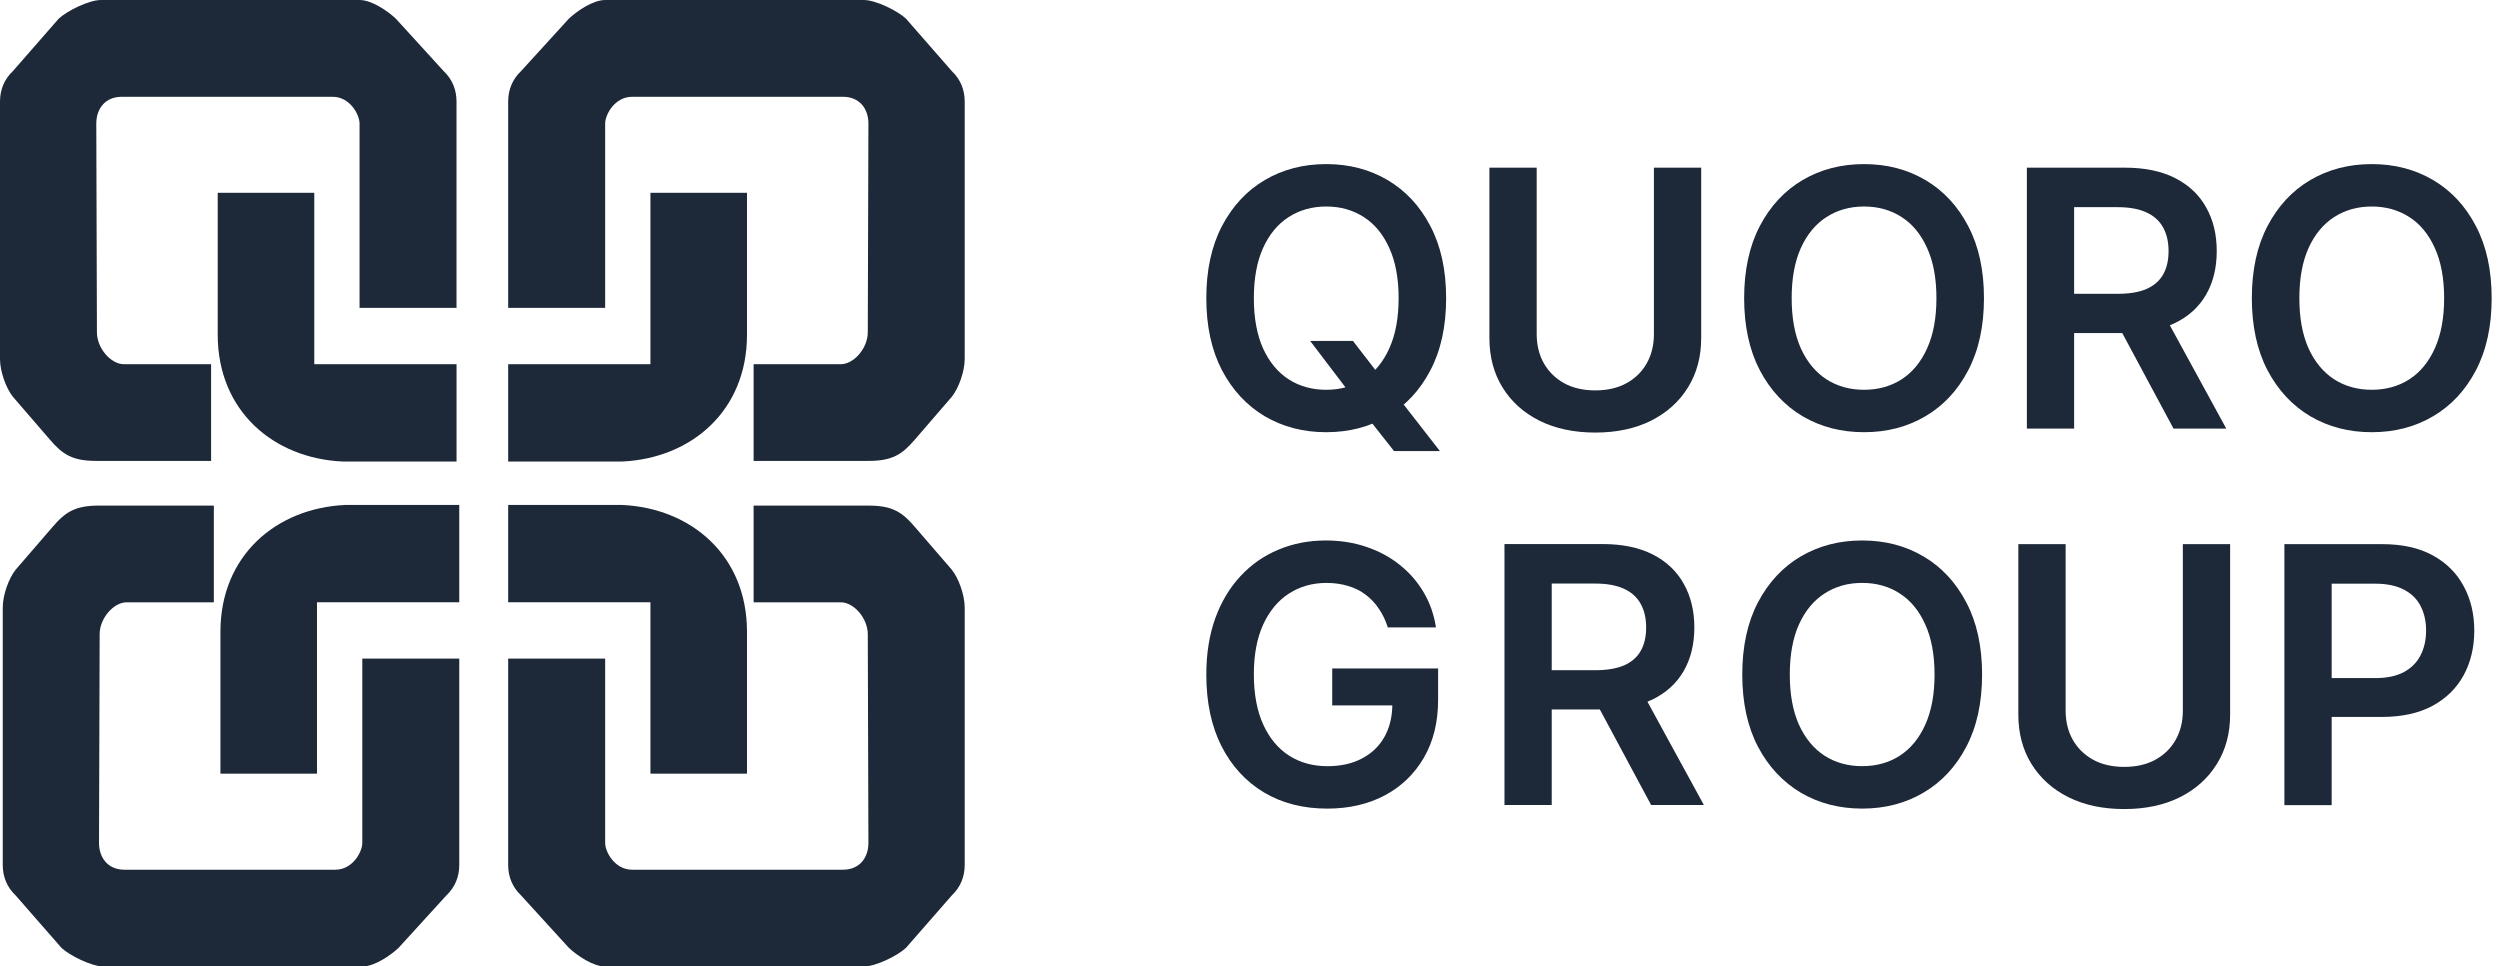 <svg xmlns="http://www.w3.org/2000/svg" width="194" height="75" viewBox="0 0 194 75" fill="none"><path d="M177.269 62.477V42.226H184.864C186.42 42.226 187.725 42.517 188.779 43.096C189.841 43.676 190.642 44.474 191.183 45.49C191.73 46.498 192.004 47.645 192.004 48.931C192.004 50.218 191.73 51.384 191.183 52.392C190.635 53.4 189.827 54.194 188.76 54.775C187.692 55.348 186.377 55.635 184.815 55.635H179.782V52.62H184.321C185.23 52.62 185.975 52.462 186.555 52.145C187.135 51.829 187.563 51.394 187.84 50.84C188.124 50.285 188.265 49.65 188.265 48.931C188.265 48.212 188.124 47.579 187.84 47.033C187.563 46.486 187.131 46.06 186.545 45.758C185.965 45.449 185.216 45.293 184.301 45.293H180.938V62.478H177.269V62.477Z" fill="#1D2838"></path><path d="M169.389 42.226H173.058V55.457C173.058 56.907 172.715 58.184 172.028 59.284C171.35 60.384 170.394 61.246 169.161 61.864C167.928 62.477 166.488 62.783 164.84 62.783C163.192 62.783 161.742 62.477 160.51 61.864C159.277 61.245 158.321 60.384 157.642 59.284C156.963 58.184 156.623 56.907 156.623 55.457V42.226H160.293V55.15C160.293 55.994 160.477 56.746 160.846 57.405C161.221 58.063 161.749 58.582 162.428 58.957C163.107 59.326 163.911 59.511 164.84 59.511C165.769 59.511 166.574 59.326 167.253 58.957C167.938 58.581 168.465 58.063 168.835 57.405C169.204 56.746 169.389 55.994 169.389 55.15V42.226Z" fill="#1D2838"></path><path d="M153.81 52.344C153.81 54.526 153.402 56.395 152.584 57.951C151.773 59.5 150.664 60.687 149.261 61.511C147.864 62.335 146.278 62.747 144.506 62.747C142.733 62.747 141.143 62.335 139.739 61.511C138.342 60.679 137.234 59.49 136.416 57.941C135.605 56.386 135.2 54.52 135.2 52.344C135.2 50.169 135.605 48.296 136.416 46.747C137.234 45.192 138.341 44.001 139.739 43.178C141.143 42.353 142.732 41.941 144.506 41.941C146.279 41.941 147.864 42.353 149.261 43.178C150.666 44.002 151.773 45.192 152.584 46.747C153.402 48.296 153.81 50.162 153.81 52.344ZM150.121 52.344C150.121 50.809 149.881 49.512 149.399 48.457C148.925 47.396 148.265 46.595 147.422 46.054C146.579 45.507 145.606 45.233 144.504 45.233C143.403 45.233 142.43 45.507 141.587 46.054C140.742 46.595 140.08 47.396 139.6 48.457C139.125 49.512 138.888 50.807 138.888 52.344C138.888 53.881 139.125 55.179 139.6 56.24C140.08 57.295 140.742 58.096 141.587 58.643C142.43 59.184 143.403 59.454 144.504 59.454C145.606 59.454 146.579 59.184 147.422 58.643C148.267 58.096 148.925 57.295 149.399 56.24C149.881 55.178 150.121 53.88 150.121 52.344Z" fill="#1D2838"></path><path d="M116.747 62.47V42.218H124.341C125.897 42.218 127.203 42.489 128.257 43.029C129.318 43.57 130.119 44.328 130.66 45.304C131.207 46.273 131.481 47.404 131.481 48.695C131.481 49.987 131.204 51.121 130.651 52.077C130.104 53.026 129.296 53.761 128.228 54.282C127.161 54.796 125.848 55.053 124.292 55.053H118.882V52.008H123.797C124.706 52.008 125.451 51.882 126.031 51.632C126.611 51.375 127.039 51.002 127.316 50.515C127.6 50.021 127.741 49.414 127.741 48.695C127.741 47.977 127.6 47.363 127.316 46.856C127.033 46.342 126.601 45.953 126.021 45.689C125.441 45.418 124.693 45.284 123.777 45.284H120.414V62.47H116.746H116.747ZM127.208 53.293L132.221 62.47H128.128L123.203 53.293H127.207H127.208Z" fill="#1D2838"></path><path d="M107.691 48.686C107.527 48.151 107.299 47.674 107.009 47.251C106.726 46.823 106.383 46.457 105.981 46.154C105.586 45.85 105.13 45.623 104.617 45.472C104.102 45.314 103.542 45.235 102.936 45.235C101.849 45.235 100.879 45.509 100.028 46.056C99.177 46.604 98.509 47.408 98.021 48.469C97.54 49.523 97.299 50.809 97.299 52.325C97.299 53.842 97.539 55.15 98.021 56.212C98.501 57.273 99.171 58.081 100.028 58.634C100.885 59.182 101.88 59.456 103.015 59.456C104.044 59.456 104.933 59.257 105.684 58.862C106.442 58.466 107.026 57.907 107.434 57.181C107.843 56.449 108.047 55.592 108.047 54.61L108.878 54.739H103.38V51.871H111.597V54.304C111.597 56.037 111.228 57.537 110.49 58.803C109.751 60.07 108.736 61.044 107.444 61.73C106.153 62.409 104.669 62.748 102.995 62.748C101.13 62.748 99.491 62.33 98.081 61.492C96.677 60.648 95.578 59.451 94.787 57.902C94.003 56.347 93.61 54.501 93.61 52.364C93.61 50.73 93.841 49.269 94.303 47.983C94.772 46.698 95.424 45.607 96.26 44.71C97.097 43.806 98.08 43.121 99.207 42.654C100.334 42.178 101.56 41.941 102.886 41.941C104.007 41.941 105.052 42.106 106.021 42.435C106.99 42.758 107.851 43.22 108.602 43.82C109.36 44.419 109.984 45.132 110.471 45.956C110.959 46.781 111.279 47.69 111.43 48.686H107.692H107.691Z" fill="#1D2838"></path><path d="M193.353 23.137C193.353 25.319 192.944 27.188 192.127 28.744C191.316 30.292 190.208 31.48 188.805 32.303C187.407 33.128 185.821 33.539 184.049 33.539C182.276 33.539 180.686 33.128 179.282 32.303C177.884 31.473 176.776 30.282 175.959 28.733C175.148 27.178 174.743 25.312 174.743 23.137C174.743 20.961 175.148 19.089 175.959 17.54C176.776 15.984 177.884 14.793 179.282 13.97C180.686 13.146 182.275 12.734 184.049 12.734C185.822 12.734 187.407 13.146 188.805 13.97C190.209 14.795 191.316 15.984 192.127 17.54C192.944 19.089 193.353 20.955 193.353 23.137ZM189.665 23.137C189.665 21.601 189.424 20.305 188.943 19.25C188.468 18.188 187.809 17.387 186.965 16.846C186.121 16.299 185.148 16.025 184.048 16.025C182.947 16.025 181.974 16.299 181.13 16.846C180.286 17.387 179.624 18.188 179.142 19.25C178.668 20.305 178.43 21.6 178.43 23.137C178.43 24.673 178.668 25.972 179.142 27.032C179.624 28.087 180.286 28.888 181.13 29.436C181.974 29.976 182.946 30.247 184.048 30.247C185.149 30.247 186.121 29.976 186.965 29.436C187.809 28.888 188.468 28.087 188.943 27.032C189.423 25.971 189.665 24.672 189.665 23.137Z" fill="#1D2838"></path><path d="M157.285 33.262V13.011H164.879C166.436 13.011 167.741 13.281 168.795 13.822C169.856 14.363 170.657 15.12 171.198 16.096C171.746 17.066 172.019 18.196 172.019 19.488C172.019 20.78 171.742 21.913 171.189 22.869C170.642 23.819 169.834 24.554 168.766 25.075C167.699 25.589 166.386 25.846 164.83 25.846H159.42V22.8H164.335C165.244 22.8 165.99 22.675 166.569 22.424C167.149 22.167 167.577 21.794 167.855 21.307C168.138 20.813 168.28 20.207 168.28 19.488C168.28 18.769 168.138 18.156 167.855 17.648C167.571 17.134 167.139 16.745 166.559 16.481C165.98 16.211 165.231 16.076 164.315 16.076H160.952V33.262H157.284H157.285ZM167.747 24.085L172.76 33.262H168.667L163.742 24.085H167.747Z" fill="#1D2838"></path><path d="M153.956 23.137C153.956 25.319 153.547 27.188 152.729 28.744C151.919 30.292 150.811 31.48 149.407 32.303C148.009 33.128 146.424 33.539 144.65 33.539C142.876 33.539 141.289 33.128 139.884 32.303C138.487 31.473 137.378 30.282 136.562 28.733C135.752 27.178 135.346 25.312 135.346 23.137C135.346 20.961 135.752 19.089 136.562 17.54C137.38 15.984 138.487 14.793 139.884 13.97C141.289 13.146 142.877 12.734 144.65 12.734C146.423 12.734 148.009 13.146 149.407 13.97C150.811 14.795 151.918 15.984 152.729 17.54C153.547 19.089 153.956 20.955 153.956 23.137ZM150.267 23.137C150.267 21.601 150.027 20.305 149.545 19.25C149.071 18.188 148.411 17.387 147.568 16.846C146.724 16.299 145.752 16.025 144.65 16.025C143.548 16.025 142.577 16.299 141.732 16.846C140.889 17.387 140.226 18.188 139.745 19.25C139.271 20.305 139.033 21.6 139.033 23.137C139.033 24.673 139.271 25.972 139.745 27.032C140.226 28.087 140.889 28.888 141.732 29.436C142.577 29.976 143.55 30.247 144.65 30.247C145.75 30.247 146.724 29.976 147.568 29.436C148.412 28.888 149.071 28.087 149.545 27.032C150.027 25.971 150.267 24.672 150.267 23.137Z" fill="#1D2838"></path><path d="M128.343 13.01H132.012V26.241C132.012 27.691 131.669 28.967 130.984 30.068C130.305 31.168 129.348 32.029 128.116 32.648C126.884 33.261 125.444 33.567 123.796 33.567C122.148 33.567 120.698 33.26 119.464 32.648C118.231 32.028 117.275 31.168 116.597 30.068C115.918 28.967 115.578 27.691 115.578 26.241V13.01H119.247V25.934C119.247 26.777 119.432 27.529 119.801 28.188C120.176 28.847 120.705 29.366 121.383 29.741C122.062 30.11 122.867 30.295 123.796 30.295C124.725 30.295 125.529 30.11 126.208 29.741C126.894 29.364 127.421 28.847 127.79 28.188C128.16 27.528 128.343 26.777 128.343 25.934V13.01Z" fill="#1D2838"></path><path d="M101.669 26.459H104.992L106.96 29.011L108.365 30.672L111.737 35.003H108.178L105.883 32.095L104.904 30.711L101.671 26.459H101.669ZM112.22 23.137C112.22 25.319 111.812 27.188 110.994 28.744C110.184 30.292 109.076 31.48 107.671 32.303C106.274 33.128 104.688 33.539 102.915 33.539C101.141 33.539 99.553 33.128 98.149 32.303C96.751 31.473 95.643 30.282 94.826 28.733C94.016 27.178 93.61 25.312 93.61 23.137C93.61 20.961 94.016 19.089 94.826 17.54C95.644 15.984 96.751 14.793 98.149 13.97C99.553 13.146 101.142 12.734 102.915 12.734C104.687 12.734 106.274 13.146 107.671 13.97C109.076 14.795 110.183 15.984 110.994 17.54C111.812 19.089 112.22 20.955 112.22 23.137ZM108.533 23.137C108.533 21.601 108.292 20.305 107.81 19.25C107.336 18.188 106.677 17.387 105.833 16.846C104.99 16.299 104.017 16.025 102.916 16.025C101.814 16.025 100.843 16.299 99.998 16.846C99.155 17.387 98.492 18.188 98.011 19.25C97.537 20.305 97.299 21.6 97.299 23.137C97.299 24.673 97.537 25.972 98.011 27.032C98.492 28.087 99.155 28.888 99.998 29.436C100.843 29.976 101.815 30.247 102.916 30.247C104.016 30.247 104.99 29.976 105.833 29.436C106.678 28.888 107.336 28.087 107.81 27.032C108.292 25.971 108.533 24.672 108.533 23.137Z" fill="#1D2838"></path><path d="M24.388 14.963H16.895V25.974C16.895 31.888 21.218 35.559 26.567 35.814H35.428V28.261H24.388V14.963Z" fill="#1D2838"></path><path d="M27.901 0C28.844 0 30.089 0.857 30.716 1.448L34.422 5.512C35.113 6.163 35.426 6.991 35.426 7.879V23.892H27.901V9.59C27.901 8.881 27.146 7.511 25.815 7.511H9.445C8.165 7.511 7.472 8.432 7.472 9.59L7.521 25.789C7.521 27.02 8.602 28.261 9.609 28.261H16.381V35.766H7.471C5.628 35.766 4.863 35.283 3.839 34.077L1.005 30.794C0.461 30.119 0 28.815 0 27.85V7.879C0 6.991 0.314 6.163 1.005 5.512L4.557 1.448C5.185 0.856 6.891 0 7.833 0H27.901Z" fill="#1D2838"></path><path d="M24.599 60.036H17.106V49.025C17.106 43.111 21.429 39.44 26.777 39.185H35.638V46.738H24.599V60.036Z" fill="#1D2838"></path><path d="M28.113 75C29.055 75 30.3 74.143 30.929 73.553L34.634 69.488C35.325 68.837 35.639 68.009 35.639 67.121V51.108H28.114V65.41C28.114 66.12 27.358 67.489 26.027 67.489H9.657C8.378 67.489 7.684 66.568 7.684 65.41L7.733 49.211C7.733 47.98 8.815 46.74 9.822 46.74H16.594V39.234H7.683C5.841 39.234 5.075 39.717 4.051 40.923L1.217 44.206C0.673 44.881 0.213 46.185 0.213 47.15V67.121C0.213 68.009 0.526 68.837 1.217 69.488L4.769 73.553C5.397 74.144 7.104 75 8.046 75H28.114H28.113Z" fill="#1D2838"></path><path d="M50.474 14.963H57.967V25.974C57.967 31.888 53.644 35.559 48.295 35.814H39.434V28.261H50.474V14.963Z" fill="#1D2838"></path><path d="M46.96 0C46.017 0 44.772 0.857 44.145 1.448L40.439 5.512C39.748 6.163 39.434 6.991 39.434 7.879V23.892H46.96V9.59C46.96 8.881 47.715 7.511 49.046 7.511H65.416C66.696 7.511 67.389 8.432 67.389 9.59L67.34 25.789C67.34 27.02 66.258 28.261 65.251 28.261H58.48V35.766H67.39C69.233 35.766 69.998 35.283 71.022 34.077L73.856 30.794C74.4 30.119 74.861 28.815 74.861 27.85V7.879C74.861 6.991 74.547 6.163 73.856 5.512L70.304 1.448C69.677 0.856 67.97 0 67.027 0H46.96Z" fill="#1D2838"></path><path d="M50.474 60.036H57.967V49.025C57.967 43.111 53.644 39.44 48.295 39.185H39.434V46.738H50.474V60.036Z" fill="#1D2838"></path><path d="M46.96 75C46.017 75 44.772 74.143 44.145 73.553L40.439 69.488C39.748 68.837 39.434 68.009 39.434 67.121V51.108H46.96V65.41C46.96 66.12 47.715 67.489 49.046 67.489H65.416C66.696 67.489 67.389 66.568 67.389 65.41L67.34 49.211C67.34 47.98 66.258 46.74 65.251 46.74H58.48V39.234H67.39C69.233 39.234 69.998 39.717 71.022 40.923L73.856 44.206C74.4 44.881 74.861 46.185 74.861 47.15V67.121C74.861 68.009 74.547 68.837 73.856 69.488L70.304 73.553C69.677 74.144 67.97 75 67.027 75H46.96Z" fill="#1D2838"></path></svg>